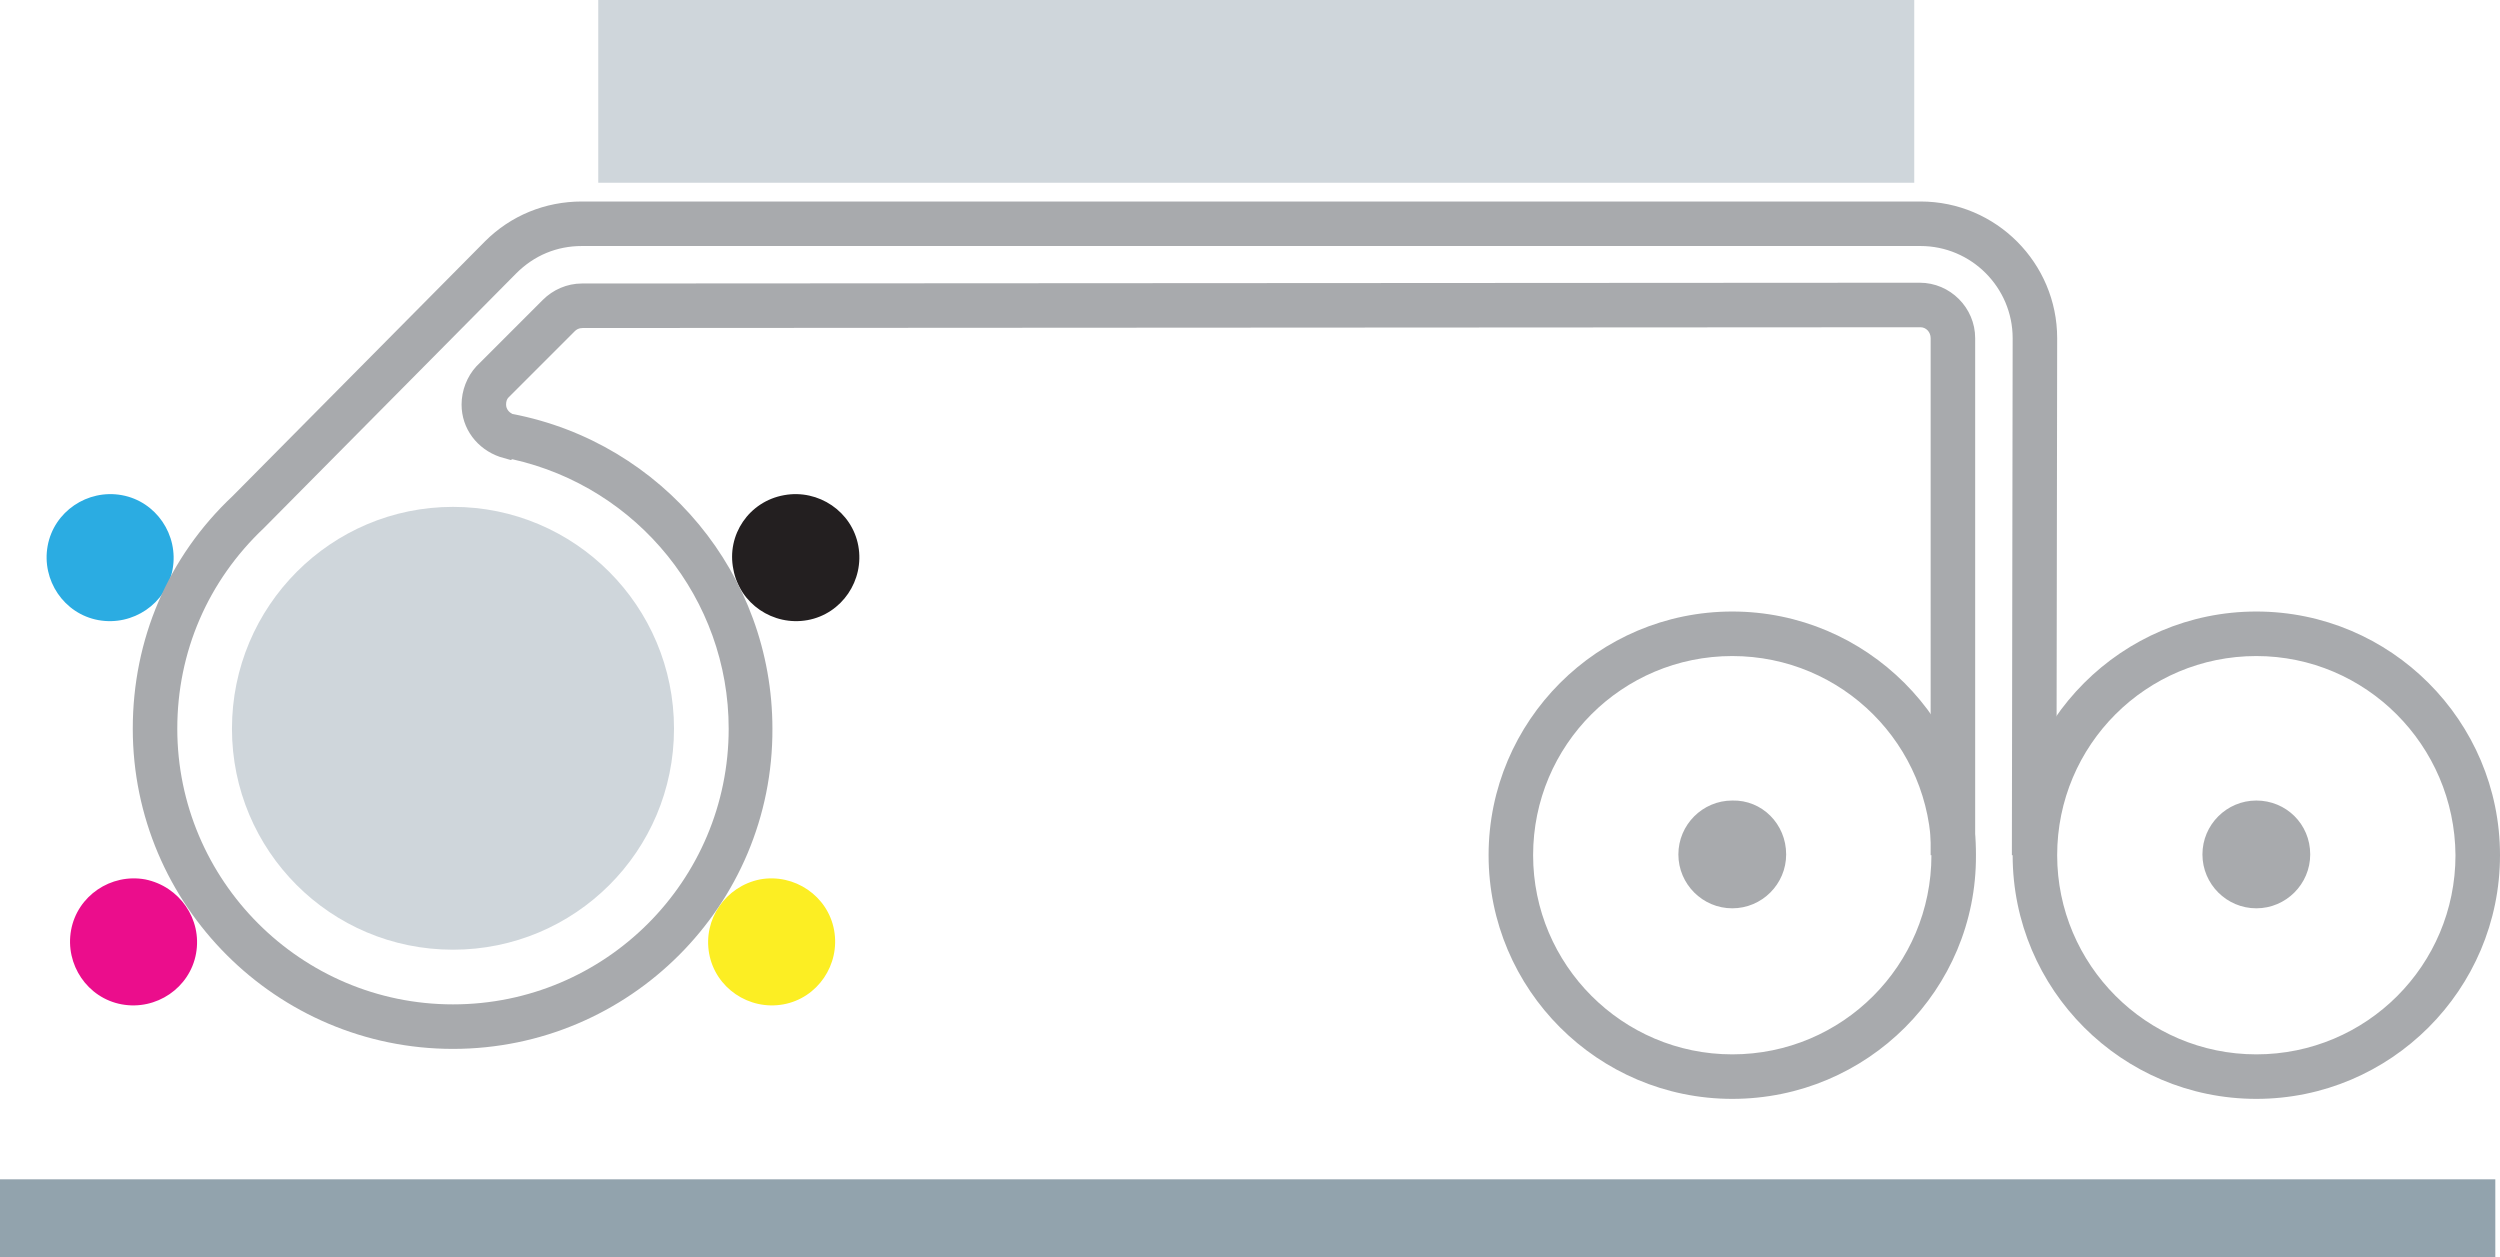 <?xml version="1.0" encoding="utf-8"?>
<!-- Generator: Adobe Illustrator 24.3.0, SVG Export Plug-In . SVG Version: 6.00 Build 0)  -->
<svg version="1.1" id="Livello_1" xmlns="http://www.w3.org/2000/svg" xmlns:xlink="http://www.w3.org/1999/xlink" x="0px" y="0px"
	 viewBox="0 0 320.1 161" style="enable-background:new 0 0 320.1 161;" xml:space="preserve">
<style type="text/css">
	.st0{fill:#92A3AD;}
	.st1{fill:#A8AAAD;}
	.st2{fill:#CFD6DB;}
	.st3{fill:#231F20;}
	.st4{fill:#FCEE23;}
	.st5{fill:#2BACE2;}
	.st6{fill:#EB0D8C;}
</style>
<rect y="151" class="st0" width="319.5" height="10"/>
<path class="st1" d="M228.7,109.4c0,3.8-3.1,6.9-6.9,6.9c-3.8,0-6.9-3.1-6.9-6.9s3.1-6.9,6.9-6.9
	C225.6,102.4,228.7,105.5,228.7,109.4z"/>
<path class="st1" d="M295.8,109.4c0,3.8-3.1,6.9-6.9,6.9s-6.9-3.1-6.9-6.9s3.1-6.9,6.9-6.9S295.8,105.5,295.8,109.4z"/>
<path class="st2" d="M86.3,93.3c0,15.7-12.7,28.3-28.3,28.3c-15.7,0-28.3-12.7-28.3-28.3c0-15.7,12.7-28.4,28.3-28.4
	C73.6,64.9,86.3,77.6,86.3,93.3z"/>
<path class="st1" d="M221.8,140.7c-17.2,0-31.2-14-31.2-31.2c0-17.2,14-31.2,31.2-31.2s31.2,14,31.2,31.2
	C253.1,126.7,239.1,140.7,221.8,140.7z M221.8,84c-14.1,0-25.5,11.4-25.5,25.5c0,14,11.4,25.5,25.5,25.5s25.5-11.4,25.5-25.5
	C247.3,95.4,235.9,84,221.8,84z"/>
<path class="st1" d="M288.9,140.7c-17.2,0-31.2-14-31.2-31.2c0-17.2,14-31.2,31.2-31.2s31.2,14,31.2,31.2
	C320.1,126.7,306.1,140.7,288.9,140.7z M288.9,84c-14.1,0-25.5,11.4-25.5,25.5c0,14,11.4,25.5,25.5,25.5s25.5-11.4,25.5-25.5
	C314.3,95.4,302.9,84,288.9,84z"/>
<g>
	<path class="st3" d="M93.9,72.9c0.8,4.4,5.1,7.3,9.5,6.5c4.4-0.8,7.3-5.1,6.5-9.5c-0.8-4.4-5.1-7.3-9.5-6.5
		C95.9,64.2,93,68.5,93.9,72.9z"/>
</g>
<g>
	<path class="st4" d="M90.8,122.1c0.8,4.4,5.1,7.3,9.5,6.5c4.4-0.8,7.3-5.1,6.5-9.5s-5.1-7.3-9.5-6.5
		C92.9,113.5,90,117.7,90.8,122.1z"/>
</g>
<g>
	<path class="st5" d="M22.1,72.9c-0.8,4.4-5.1,7.3-9.5,6.5c-4.4-0.8-7.3-5.1-6.5-9.5c0.8-4.4,5.1-7.3,9.5-6.5
		C20,64.2,22.9,68.5,22.1,72.9z"/>
</g>
<g>
	<path class="st6" d="M25.1,122.1c-0.8,4.4-5.1,7.3-9.5,6.5c-4.4-0.8-7.3-5.1-6.5-9.5s5.1-7.3,9.5-6.5
		C23,113.5,25.9,117.7,25.1,122.1z"/>
</g>
<rect x="76.6" class="st2" width="168.5" height="23.4"/>
<path class="st1" d="M58,134.3c-22.6,0-41-18.4-41-41c0-11.4,4.5-22,12.8-29.8l32.3-32.6c3.3-3.3,7.7-5.1,12.4-5.1h171.4
	c9.7,0,17.5,7.9,17.5,17.5l-0.1,66.2l-5.7,0l0.1-66.2c0-6.5-5.3-11.8-11.8-11.8H74.5c-3.2,0-6.1,1.2-8.4,3.5L33.8,67.6
	c-7.2,6.8-11.1,15.9-11.1,25.7c0,19.4,15.8,35.3,35.3,35.3c19.5,0,35.3-15.8,35.3-35.3c0-16.6-11.6-30.9-27.7-34.5l-0.2,0.1L64,58.5
	c-2.9-1-4.9-3.6-4.9-6.7c0-1.8,0.7-3.6,1.9-4.9l8.5-8.5c1.3-1.3,3.1-2.1,5-2.1l171.3-0.1c3.9,0,7.1,3.2,7.1,7.1v66.2h-5.7V43.3
	c0-0.8-0.6-1.4-1.3-1.4L74.6,42c-0.5,0-0.8,0.2-1,0.4l-8.5,8.5c-0.2,0.2-0.3,0.5-0.3,0.9c0,0.6,0.4,1,0.8,1.2
	c19.3,3.7,33.3,20.6,33.3,40.3C99,115.9,80.6,134.3,58,134.3z"/>
</svg>
